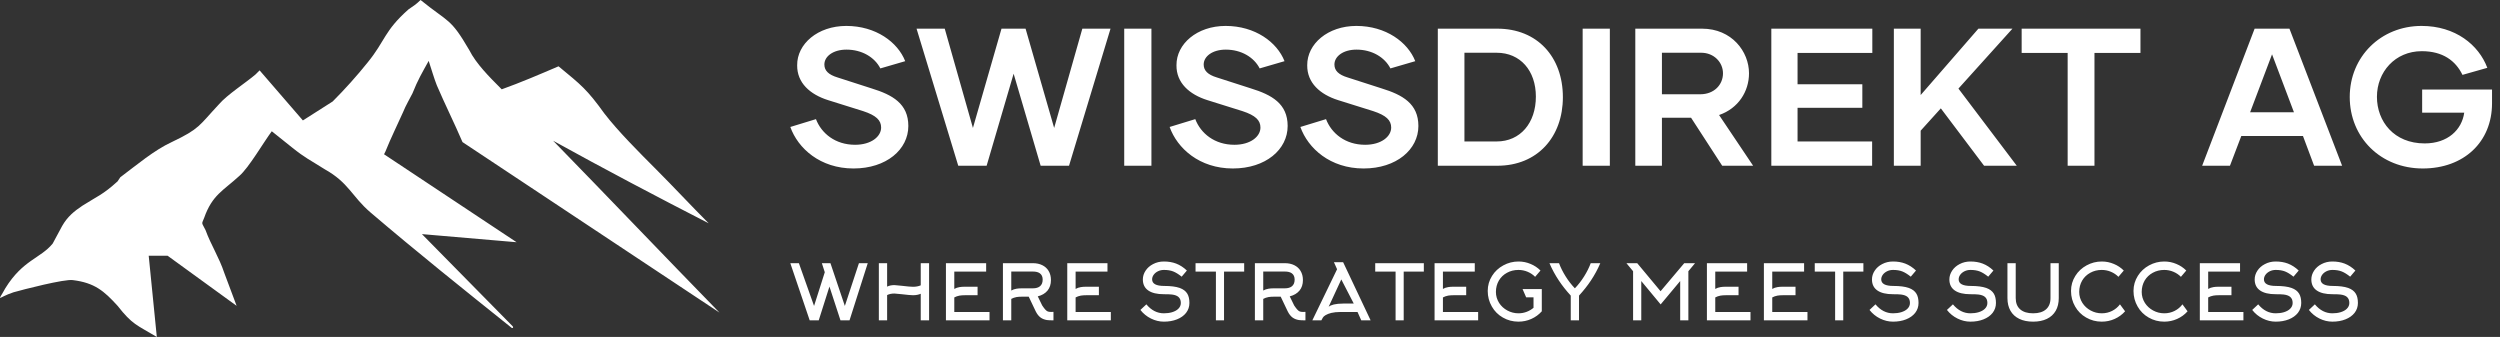 <?xml version="1.0" encoding="UTF-8"?> <svg xmlns="http://www.w3.org/2000/svg" width="230" height="31" viewBox="0 0 230 31" fill="none"><rect x="0" y="0" width="230" height="31" fill="#333333" stroke="none"/><g clip-path="url(#clip0_655_1083)"><path d="M7.583 18.924C8.952 18.052 9.45 17.928 10.819 16.683L11.067 16.309C12.561 15.189 14.178 13.819 15.796 13.072C18.409 11.827 18.285 11.578 20.151 9.586C20.898 8.715 22.64 7.594 23.511 6.847L23.884 6.474L27.866 11.08L30.604 9.337C31.724 8.217 32.844 6.972 33.839 5.727C35.457 3.735 35.332 2.863 37.572 0.871C37.946 0.622 38.319 0.373 38.692 0C41.305 2.116 41.43 1.618 43.172 4.606C43.794 5.851 45.038 7.096 46.034 8.092L46.158 8.217C47.9 7.594 49.642 6.847 51.385 6.1C53.5 7.843 53.998 8.217 55.615 10.458C56.86 12.076 58.851 14.068 60.344 15.562C61.962 17.181 63.579 18.924 65.197 20.542C60.344 18.052 55.615 15.562 50.887 12.948C55.989 18.177 61.09 23.53 66.192 28.759L42.55 13.072C41.803 11.329 40.932 9.586 40.185 7.843C39.937 7.221 39.688 6.349 39.439 5.602C38.817 6.723 38.443 7.345 37.946 8.59C37.697 9.088 37.323 9.711 37.075 10.333C36.577 11.454 35.955 12.699 35.457 13.944L35.332 14.193L47.527 22.285L38.817 21.538L47.154 30.004C47.278 30.128 47.154 30.253 47.029 30.128C42.674 26.643 38.319 23.157 34.088 19.546C32.346 18.052 32.097 16.807 29.857 15.562C28.488 14.691 28.115 14.566 26.871 13.57C26.249 13.072 25.626 12.574 25.004 12.076C24.258 13.072 22.889 15.438 22.018 16.185C20.525 17.554 19.529 17.928 18.782 20.044C18.534 20.667 18.534 20.418 18.907 21.165C19.405 22.534 20.151 23.655 20.649 25.149C21.022 26.145 21.396 27.141 21.769 28.137L15.423 23.53C14.801 23.53 14.178 23.53 13.681 23.53C13.929 26.02 14.178 28.51 14.427 31C12.561 29.88 12.187 29.88 10.819 28.137C9.574 26.767 8.703 26.02 6.712 25.771C5.966 25.646 2.108 26.643 1.237 26.892C-0.256 27.39 -0.256 27.888 0.49 26.518C2.108 23.904 3.726 23.779 4.846 22.41C5.095 21.912 5.468 21.289 5.717 20.791C6.214 19.92 6.837 19.422 7.583 18.924Z" fill="white"></path><path d="M78.525 15.5C75.446 15.5 73.411 13.645 72.709 11.681L75.068 10.96C75.572 12.275 76.85 13.32 78.669 13.32C80.146 13.32 81.064 12.564 81.064 11.735C81.064 11.068 80.614 10.618 79.407 10.222L76.184 9.213C74.528 8.69 73.321 7.627 73.339 6.006C73.321 4.042 75.23 2.385 77.859 2.385C80.578 2.385 82.595 3.88 83.279 5.628L80.992 6.294C80.47 5.267 79.299 4.565 77.877 4.565C76.635 4.565 75.842 5.195 75.842 5.934C75.842 6.492 76.22 6.871 77.049 7.123L80.182 8.132C82.109 8.726 83.567 9.537 83.567 11.591C83.567 13.753 81.55 15.5 78.525 15.5ZM99.575 2.637H102.168L98.35 15.248H95.74L93.254 6.781L90.77 15.248H88.159L84.323 2.637H86.916L89.509 11.771L92.138 2.637H94.353L96.982 11.771L99.575 2.637ZM103.428 15.248V2.637H105.931V15.248H103.428ZM113.422 15.5C110.343 15.5 108.308 13.645 107.606 11.681L109.965 10.96C110.469 12.275 111.747 13.32 113.566 13.32C115.043 13.32 115.961 12.564 115.961 11.735C115.961 11.068 115.511 10.618 114.304 10.222L111.081 9.213C109.424 8.69 108.218 7.627 108.236 6.006C108.218 4.042 110.127 2.385 112.756 2.385C115.475 2.385 117.491 3.88 118.176 5.628L115.889 6.294C115.367 5.267 114.196 4.565 112.774 4.565C111.531 4.565 110.739 5.195 110.739 5.934C110.739 6.492 111.117 6.871 111.945 7.123L115.079 8.132C117.005 8.726 118.464 9.537 118.464 11.591C118.464 13.753 116.447 15.5 113.422 15.5ZM125.451 15.5C122.371 15.5 120.336 13.645 119.634 11.681L121.994 10.96C122.498 12.275 123.775 13.32 125.595 13.32C127.071 13.32 127.989 12.564 127.989 11.735C127.989 11.068 127.539 10.618 126.333 10.222L123.109 9.213C121.453 8.69 120.247 7.627 120.264 6.006C120.247 4.042 122.156 2.385 124.785 2.385C127.503 2.385 129.52 3.88 130.204 5.628L127.918 6.294C127.396 5.267 126.224 4.565 124.802 4.565C123.559 4.565 122.767 5.195 122.767 5.934C122.767 6.492 123.146 6.871 123.974 7.123L127.107 8.132C129.034 8.726 130.492 9.537 130.492 11.591C130.492 13.753 128.475 15.5 125.451 15.5ZM137.753 2.637C141.427 2.637 143.785 5.231 143.785 8.942C143.785 12.582 141.463 15.248 137.753 15.248H132.279V2.637H137.753ZM137.699 13.014C139.86 13.014 141.3 11.32 141.3 8.888C141.3 6.492 139.86 4.853 137.699 4.853H134.728V13.014H137.699ZM145.604 15.248V2.637H148.106V15.248H145.604ZM158.442 15.248L155.58 10.834H152.897V15.248H150.448V2.637H156.588C159.325 2.637 160.909 4.745 160.909 6.745C160.909 8.402 159.936 9.969 158.155 10.582L161.288 15.248H158.442ZM152.897 4.853V8.672H156.426C157.704 8.672 158.515 7.789 158.515 6.745C158.515 5.736 157.686 4.853 156.516 4.853H152.897ZM172.254 4.871H165.375V7.753H171.335V9.915H165.375V13.014H172.236V15.248H162.962V2.637H172.254V4.871ZM182.535 15.248L178.556 9.969L176.701 12.023V15.248H174.235V2.637H176.701V8.744L182.013 2.637H185.146L180.176 8.15L185.543 15.248H182.535ZM196.922 2.637V4.871H192.691V15.248H190.224V4.871H185.992V2.637H196.922ZM212.898 15.248L211.872 12.51H206.2L205.156 15.248H202.598L207.425 2.637H210.629L215.474 15.248H212.898ZM207.01 10.33H211.044L209.028 4.997L207.01 10.33ZM229.267 8.24V9.501C229.267 13.068 226.673 15.5 222.892 15.5C219.021 15.5 216.176 12.654 216.176 8.924C216.176 5.213 219.039 2.385 222.784 2.385C225.9 2.385 228.043 4.132 228.834 6.24L226.547 6.889C225.918 5.592 224.746 4.709 222.803 4.709C220.336 4.709 218.678 6.636 218.678 8.906C218.678 11.176 220.245 13.194 223.072 13.194C225.197 13.194 226.493 11.933 226.709 10.366H222.838V8.24H229.267Z" fill="white"></path><path d="M79.022 24.213H79.833L78.156 29.472H77.324L76.309 26.363L75.323 29.472H74.492L72.709 24.213H73.498L74.893 28.147L75.88 25.045L75.612 24.213H76.401L77.726 28.147L79.022 24.213ZM81.615 27.146V29.472H80.854V24.213H81.615V26.37C81.803 26.276 82.026 26.229 82.285 26.229C82.379 26.229 82.606 26.25 82.968 26.293C83.475 26.354 83.818 26.384 83.997 26.384C84.269 26.384 84.506 26.34 84.708 26.25V24.213H85.476V29.472H84.708V27.026C84.506 27.115 84.269 27.16 83.997 27.16C83.818 27.16 83.475 27.129 82.968 27.068C82.606 27.026 82.379 27.005 82.285 27.005C82.026 27.005 81.803 27.052 81.615 27.146ZM87.795 27.364V28.704H91.036V29.472H87.026V24.213H90.726V24.989H87.795V26.582C87.94 26.497 88.102 26.441 88.281 26.413C88.412 26.389 88.581 26.378 88.788 26.378H89.937V27.16H88.788C88.595 27.16 88.426 27.172 88.281 27.195C88.102 27.228 87.94 27.285 87.795 27.364ZM93.037 24.982V26.73C93.182 26.645 93.344 26.589 93.523 26.561C93.655 26.537 93.824 26.526 94.03 26.526H95.031C95.308 26.526 95.524 26.462 95.679 26.335C95.844 26.199 95.926 25.994 95.926 25.722C95.926 25.463 95.839 25.271 95.665 25.144C95.515 25.036 95.303 24.982 95.031 24.982H93.037ZM95.284 28.64L94.643 27.294H94.03C93.838 27.294 93.669 27.306 93.523 27.329C93.344 27.362 93.182 27.419 93.037 27.498V29.472H92.269V24.213H95.031C95.355 24.213 95.641 24.274 95.891 24.396C96.139 24.519 96.332 24.693 96.468 24.918C96.614 25.158 96.687 25.44 96.687 25.764C96.687 26.159 96.581 26.483 96.37 26.737C96.158 26.991 95.86 27.167 95.475 27.266L95.883 28.105C96.001 28.279 96.093 28.401 96.158 28.471C96.238 28.561 96.314 28.62 96.387 28.651C96.46 28.681 96.555 28.697 96.673 28.697H96.75L96.919 28.69V29.472C96.647 29.472 96.445 29.463 96.313 29.444C96.093 29.406 95.904 29.334 95.75 29.225C95.566 29.094 95.411 28.899 95.284 28.64ZM98.956 27.364V28.704H102.197V29.472H98.188V24.213H101.887V24.989H98.956V26.582C99.101 26.497 99.263 26.441 99.442 26.413C99.573 26.389 99.742 26.378 99.949 26.378H101.098V27.16H99.949C99.756 27.16 99.587 27.172 99.442 27.195C99.263 27.228 99.101 27.285 98.956 27.364ZM109.426 27.872C109.426 28.215 109.323 28.521 109.116 28.788C108.914 29.042 108.636 29.24 108.281 29.381C107.926 29.522 107.526 29.592 107.08 29.592C106.671 29.592 106.274 29.497 105.889 29.306C105.504 29.116 105.18 28.852 104.916 28.514L105.466 27.999C105.922 28.549 106.46 28.824 107.08 28.824C107.352 28.824 107.601 28.791 107.827 28.725C108.075 28.65 108.268 28.544 108.404 28.408C108.559 28.257 108.637 28.079 108.637 27.872C108.637 27.623 108.559 27.435 108.404 27.308C108.273 27.2 108.078 27.129 107.819 27.096C107.669 27.078 107.423 27.068 107.08 27.068C106.45 27.068 105.97 26.953 105.639 26.723C105.307 26.493 105.142 26.154 105.142 25.708C105.142 25.426 105.225 25.158 105.392 24.904C105.559 24.65 105.788 24.448 106.079 24.298C106.38 24.138 106.713 24.058 107.08 24.058C107.493 24.058 107.866 24.122 108.2 24.248C108.557 24.385 108.888 24.599 109.193 24.89L108.714 25.454C108.428 25.224 108.167 25.063 107.932 24.971C107.697 24.879 107.413 24.834 107.08 24.834C106.887 24.834 106.707 24.873 106.541 24.953C106.374 25.033 106.241 25.14 106.143 25.274C106.044 25.408 105.995 25.55 105.995 25.701C105.995 26.105 106.368 26.307 107.115 26.307C107.711 26.307 108.183 26.368 108.531 26.49C108.86 26.608 109.095 26.786 109.236 27.026C109.363 27.238 109.426 27.52 109.426 27.872ZM114.464 24.989H112.611V29.472H111.864V24.989H109.99V24.213H114.464V24.989ZM116.218 24.982V26.73C116.364 26.645 116.526 26.589 116.705 26.561C116.836 26.537 117.005 26.526 117.212 26.526H118.212C118.489 26.526 118.706 26.462 118.861 26.335C119.025 26.199 119.107 25.994 119.107 25.722C119.107 25.463 119.02 25.271 118.847 25.144C118.696 25.036 118.485 24.982 118.212 24.982H116.218ZM118.466 28.64L117.825 27.294H117.212C117.019 27.294 116.85 27.306 116.705 27.329C116.526 27.362 116.364 27.419 116.218 27.498V29.472H115.45V24.213H118.212C118.537 24.213 118.823 24.274 119.072 24.396C119.321 24.519 119.514 24.693 119.649 24.918C119.795 25.158 119.869 25.44 119.869 25.764C119.869 26.159 119.763 26.483 119.551 26.737C119.34 26.991 119.041 27.167 118.656 27.266L119.065 28.105C119.182 28.279 119.274 28.401 119.34 28.471C119.419 28.561 119.496 28.62 119.568 28.651C119.641 28.681 119.736 28.697 119.854 28.697H119.932L120.101 28.69V29.472C119.828 29.472 119.627 29.463 119.495 29.444C119.274 29.406 119.086 29.334 118.931 29.225C118.748 29.094 118.593 28.899 118.466 28.64ZM123.011 24.77L122.722 24.122H123.568L126.097 29.472H125.237L124.892 28.704H123.293C122.992 28.704 122.722 28.732 122.482 28.788C122.271 28.84 122.095 28.908 121.954 28.993C121.827 29.068 121.742 29.146 121.7 29.225L121.566 29.472H120.735L123.011 24.77ZM123.575 27.928H124.546L123.399 25.708L122.235 28.224C122.339 28.135 122.496 28.065 122.707 28.013C122.947 27.957 123.237 27.928 123.575 27.928ZM130.993 24.989H129.14V29.472H128.394V24.989H126.52V24.213H130.993V24.989ZM132.749 27.364V28.704H135.989V29.472H131.98V24.213H135.679V24.989H132.749V26.582C132.894 26.497 133.056 26.441 133.235 26.413C133.366 26.389 133.535 26.378 133.741 26.378H134.89V27.16H133.741C133.55 27.16 133.38 27.172 133.235 27.195C133.056 27.228 132.894 27.285 132.749 27.364ZM141.725 24.89L141.231 25.468C141.039 25.271 140.809 25.116 140.541 25.003C140.273 24.89 139.992 24.834 139.695 24.834C139.31 24.834 138.96 24.921 138.643 25.095C138.325 25.268 138.078 25.506 137.899 25.806C137.716 26.121 137.624 26.471 137.624 26.857C137.624 27.223 137.723 27.562 137.92 27.872C138.108 28.163 138.361 28.395 138.678 28.566C138.995 28.738 139.337 28.824 139.702 28.824C139.961 28.824 140.209 28.779 140.446 28.69C140.683 28.6 140.896 28.476 141.084 28.316V27.357H140.408L140.077 26.596H141.845V28.64C141.577 28.941 141.256 29.175 140.883 29.342C140.509 29.509 140.114 29.592 139.695 29.592C139.174 29.592 138.695 29.465 138.258 29.211C137.831 28.967 137.495 28.631 137.251 28.203C136.997 27.766 136.871 27.287 136.871 26.765C136.871 26.262 137.004 25.799 137.272 25.376C137.525 24.972 137.87 24.651 138.305 24.414C138.738 24.177 139.205 24.058 139.702 24.058C140.093 24.058 140.464 24.133 140.817 24.284C141.159 24.425 141.463 24.627 141.725 24.89ZM144.889 26.526C145.203 26.197 145.488 25.83 145.741 25.426C145.995 25.022 146.197 24.617 146.347 24.213H147.228C146.989 24.773 146.698 25.308 146.355 25.821C146.045 26.286 145.682 26.744 145.269 27.195V29.472H144.509V27.195C144.095 26.744 143.733 26.286 143.423 25.821C143.08 25.308 142.789 24.773 142.549 24.213H143.43C143.58 24.617 143.783 25.022 144.037 25.426C144.289 25.83 144.574 26.197 144.889 26.526ZM154.577 25.856L152.78 28.006L150.997 25.856V29.472H150.244V24.953L149.631 24.213H150.624L152.773 26.793L154.95 24.213H155.944L155.33 24.953V29.472H154.577V25.856ZM157.804 27.364V28.704H161.045V29.472H157.036V24.213H160.735V24.989H157.804V26.582C157.95 26.497 158.112 26.441 158.291 26.413C158.422 26.389 158.591 26.378 158.797 26.378H159.946V27.16H158.797C158.605 27.16 158.436 27.172 158.291 27.195C158.112 27.228 157.95 27.285 157.804 27.364ZM163.047 27.364V28.704H166.287V29.472H162.278V24.213H165.977V24.989H163.047V26.582C163.192 26.497 163.354 26.441 163.533 26.413C163.664 26.389 163.833 26.378 164.039 26.378H165.188V27.16H164.039C163.848 27.16 163.678 27.172 163.533 27.195C163.354 27.228 163.192 27.285 163.047 27.364ZM171.432 24.989H169.579V29.472H168.831V24.989H166.957V24.213H171.432V24.989ZM176.505 27.872C176.505 28.215 176.401 28.521 176.194 28.788C175.992 29.042 175.713 29.24 175.36 29.381C175.004 29.522 174.604 29.592 174.158 29.592C173.75 29.592 173.353 29.497 172.968 29.306C172.582 29.116 172.258 28.852 171.995 28.514L172.545 27.999C173 28.549 173.537 28.824 174.158 28.824C174.43 28.824 174.679 28.791 174.904 28.725C175.153 28.65 175.346 28.544 175.482 28.408C175.637 28.257 175.715 28.079 175.715 27.872C175.715 27.623 175.637 27.435 175.482 27.308C175.351 27.2 175.156 27.129 174.898 27.096C174.747 27.078 174.502 27.068 174.158 27.068C173.529 27.068 173.049 26.953 172.718 26.723C172.386 26.493 172.221 26.154 172.221 25.708C172.221 25.426 172.304 25.158 172.471 24.904C172.638 24.65 172.866 24.448 173.157 24.298C173.458 24.138 173.791 24.058 174.158 24.058C174.572 24.058 174.945 24.122 175.278 24.248C175.635 24.385 175.966 24.599 176.272 24.89L175.792 25.454C175.506 25.224 175.245 25.063 175.01 24.971C174.776 24.879 174.492 24.834 174.158 24.834C173.965 24.834 173.785 24.873 173.618 24.953C173.453 25.033 173.319 25.14 173.22 25.274C173.123 25.408 173.073 25.55 173.073 25.701C173.073 26.105 173.447 26.307 174.193 26.307C174.79 26.307 175.262 26.368 175.61 26.49C175.939 26.608 176.173 26.786 176.314 27.026C176.44 27.238 176.505 27.52 176.505 27.872ZM183.628 27.872C183.628 28.215 183.525 28.521 183.318 28.788C183.116 29.042 182.838 29.24 182.482 29.381C182.128 29.522 181.728 29.592 181.281 29.592C180.872 29.592 180.476 29.497 180.091 29.306C179.706 29.116 179.382 28.852 179.118 28.514L179.668 27.999C180.124 28.549 180.661 28.824 181.281 28.824C181.554 28.824 181.803 28.791 182.028 28.725C182.277 28.65 182.47 28.544 182.606 28.408C182.761 28.257 182.839 28.079 182.839 27.872C182.839 27.623 182.761 27.435 182.606 27.308C182.475 27.2 182.28 27.129 182.021 27.096C181.871 27.078 181.624 27.068 181.281 27.068C180.652 27.068 180.172 26.953 179.84 26.723C179.509 26.493 179.343 26.154 179.343 25.708C179.343 25.426 179.427 25.158 179.594 24.904C179.761 24.65 179.989 24.448 180.281 24.298C180.582 24.138 180.915 24.058 181.281 24.058C181.695 24.058 182.069 24.122 182.401 24.248C182.759 24.385 183.09 24.599 183.395 24.89L182.916 25.454C182.63 25.224 182.369 25.063 182.134 24.971C181.9 24.879 181.615 24.834 181.281 24.834C181.089 24.834 180.909 24.873 180.742 24.953C180.576 25.033 180.443 25.14 180.344 25.274C180.246 25.408 180.197 25.55 180.197 25.701C180.197 26.105 180.57 26.307 181.317 26.307C181.914 26.307 182.386 26.368 182.733 26.49C183.062 26.608 183.296 26.786 183.438 27.026C183.564 27.238 183.628 27.52 183.628 27.872ZM187.045 29.592C186.552 29.592 186.128 29.506 185.774 29.335C185.419 29.163 185.148 28.915 184.964 28.591C184.778 28.267 184.685 27.879 184.685 27.428V24.213H185.446V27.428C185.446 27.879 185.584 28.224 185.862 28.464C186.139 28.704 186.533 28.824 187.045 28.824C187.557 28.824 187.952 28.704 188.229 28.464C188.506 28.224 188.645 27.879 188.645 27.428V24.213H189.406V27.428C189.406 27.879 189.313 28.267 189.127 28.591C188.941 28.915 188.672 29.163 188.317 29.335C187.962 29.506 187.539 29.592 187.045 29.592ZM195.387 24.89L194.894 25.468C194.702 25.271 194.472 25.116 194.204 25.003C193.936 24.89 193.655 24.834 193.358 24.834C192.973 24.834 192.623 24.921 192.306 25.095C191.987 25.268 191.741 25.506 191.562 25.806C191.379 26.121 191.287 26.471 191.287 26.857C191.287 27.223 191.386 27.562 191.583 27.872C191.771 28.163 192.023 28.395 192.34 28.566C192.657 28.738 192.999 28.824 193.365 28.824C193.704 28.824 194.018 28.751 194.31 28.605C194.601 28.459 194.843 28.257 195.036 27.999L195.508 28.64C195.24 28.941 194.919 29.175 194.546 29.342C194.172 29.509 193.776 29.592 193.358 29.592C192.837 29.592 192.358 29.465 191.921 29.211C191.494 28.967 191.158 28.631 190.914 28.203C190.66 27.766 190.534 27.287 190.534 26.765C190.534 26.262 190.667 25.799 190.935 25.376C191.188 24.972 191.532 24.651 191.967 24.414C192.401 24.177 192.868 24.058 193.365 24.058C193.756 24.058 194.127 24.133 194.479 24.284C194.821 24.425 195.125 24.627 195.387 24.89ZM201.137 24.89L200.644 25.468C200.451 25.271 200.221 25.116 199.954 25.003C199.686 24.89 199.403 24.834 199.108 24.834C198.723 24.834 198.371 24.921 198.054 25.095C197.737 25.268 197.49 25.506 197.311 25.806C197.129 26.121 197.037 26.471 197.037 26.857C197.037 27.223 197.136 27.562 197.332 27.872C197.521 28.163 197.773 28.395 198.09 28.566C198.407 28.738 198.749 28.824 199.115 28.824C199.454 28.824 199.768 28.751 200.059 28.605C200.351 28.459 200.593 28.257 200.785 27.999L201.257 28.64C200.99 28.941 200.669 29.175 200.295 29.342C199.922 29.509 199.526 29.592 199.108 29.592C198.587 29.592 198.108 29.465 197.671 29.211C197.243 28.967 196.907 28.631 196.663 28.203C196.41 27.766 196.282 27.287 196.282 26.765C196.282 26.262 196.417 25.799 196.684 25.376C196.938 24.972 197.282 24.651 197.716 24.414C198.151 24.177 198.617 24.058 199.115 24.058C199.505 24.058 199.877 24.133 200.228 24.284C200.571 24.425 200.874 24.627 201.137 24.89ZM203.153 27.364V28.704H206.394V29.472H202.384V24.213H206.084V24.989H203.153V26.582C203.298 26.497 203.46 26.441 203.639 26.413C203.77 26.389 203.939 26.378 204.146 26.378H205.294V27.16H204.146C203.953 27.16 203.784 27.172 203.639 27.195C203.46 27.228 203.298 27.285 203.153 27.364ZM211.714 27.872C211.714 28.215 211.61 28.521 211.404 28.788C211.201 29.042 210.923 29.24 210.569 29.381C210.213 29.522 209.813 29.592 209.367 29.592C208.959 29.592 208.562 29.497 208.177 29.306C207.791 29.116 207.467 28.852 207.204 28.514L207.754 27.999C208.209 28.549 208.746 28.824 209.367 28.824C209.639 28.824 209.888 28.791 210.115 28.725C210.362 28.65 210.555 28.544 210.691 28.408C210.846 28.257 210.924 28.079 210.924 27.872C210.924 27.623 210.846 27.435 210.691 27.308C210.56 27.2 210.365 27.129 210.107 27.096C209.956 27.078 209.711 27.068 209.367 27.068C208.738 27.068 208.258 26.953 207.927 26.723C207.595 26.493 207.43 26.154 207.43 25.708C207.43 25.426 207.513 25.158 207.68 24.904C207.847 24.65 208.076 24.448 208.366 24.298C208.667 24.138 209 24.058 209.367 24.058C209.781 24.058 210.154 24.122 210.488 24.248C210.844 24.385 211.175 24.599 211.481 24.89L211.001 25.454C210.715 25.224 210.454 25.063 210.219 24.971C209.985 24.879 209.701 24.834 209.367 24.834C209.174 24.834 208.994 24.873 208.827 24.953C208.662 25.033 208.528 25.14 208.429 25.274C208.332 25.408 208.282 25.55 208.282 25.701C208.282 26.105 208.656 26.307 209.402 26.307C209.999 26.307 210.471 26.368 210.819 26.49C211.148 26.608 211.383 26.786 211.523 27.026C211.649 27.238 211.714 27.52 211.714 27.872ZM216.928 27.872C216.928 28.215 216.824 28.521 216.618 28.788C216.415 29.042 216.137 29.24 215.782 29.381C215.428 29.522 215.028 29.592 214.581 29.592C214.172 29.592 213.775 29.497 213.391 29.306C213.006 29.116 212.682 28.852 212.418 28.514L212.967 27.999C213.423 28.549 213.961 28.824 214.581 28.824C214.854 28.824 215.103 28.791 215.328 28.725C215.577 28.65 215.769 28.544 215.906 28.408C216.061 28.257 216.139 28.079 216.139 27.872C216.139 27.623 216.061 27.435 215.906 27.308C215.774 27.2 215.58 27.129 215.321 27.096C215.171 27.078 214.924 27.068 214.581 27.068C213.952 27.068 213.472 26.953 213.14 26.723C212.809 26.493 212.643 26.154 212.643 25.708C212.643 25.426 212.727 25.158 212.894 24.904C213.06 24.65 213.289 24.448 213.58 24.298C213.882 24.138 214.215 24.058 214.581 24.058C214.995 24.058 215.368 24.122 215.701 24.248C216.059 24.385 216.39 24.599 216.695 24.89L216.216 25.454C215.929 25.224 215.669 25.063 215.433 24.971C215.198 24.879 214.915 24.834 214.581 24.834C214.388 24.834 214.209 24.873 214.042 24.953C213.876 25.033 213.742 25.14 213.644 25.274C213.546 25.408 213.497 25.55 213.497 25.701C213.497 26.105 213.87 26.307 214.617 26.307C215.213 26.307 215.685 26.368 216.033 26.49C216.361 26.608 216.596 26.786 216.737 27.026C216.864 27.238 216.928 27.52 216.928 27.872Z" fill="white"></path></g><defs><clipPath id="clip0_655_1083"><rect width="230" height="31" fill="white"></rect></clipPath></defs></svg> 
